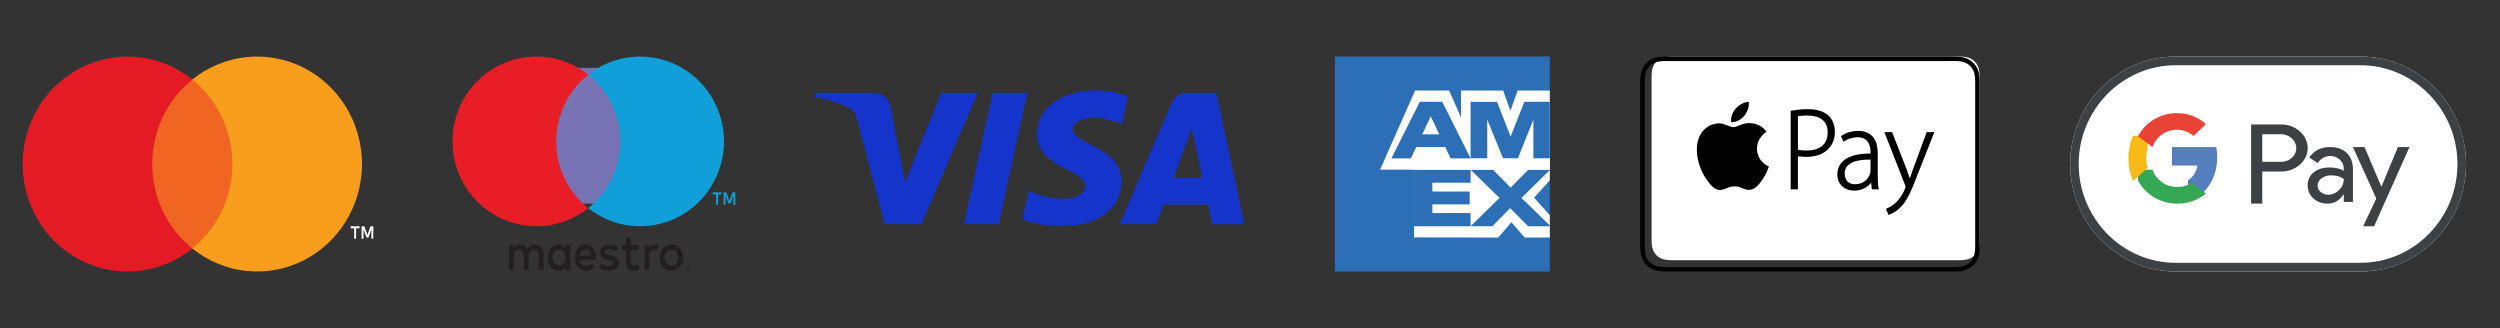 
<svg width="200px" height="26.244px" viewBox="0 0 200 26.244" version="1.1" xmlns="http://www.w3.org/2000/svg" xmlns:xlink="http://www.w3.org/1999/xlink">
    <rect x="0" y="0" width="200" height="26.244" fill="#333333" stroke="none"/>
    <g id="2025" stroke="none" stroke-width="1" fill="none" fill-rule="evenodd">
        <g id="Home" transform="translate(-202, -4430)">
            <g id="Footer" transform="translate(-1, 4212)">
                <g id="Group-115" transform="translate(203, 218)">
                    <polygon id="Path" fill="none" fill-rule="evenodd" points="200 0 0 0 0 26.244 200 26.244"></polygon>
                    <path d="M43.484,21.606 L43.484,20.353 C43.484,19.881 43.222,19.564 42.799,19.559 C42.679,19.551 42.559,19.579 42.451,19.641 C42.344,19.704 42.253,19.798 42.187,19.914 C42.128,19.801 42.044,19.709 41.942,19.646 C41.841,19.584 41.727,19.554 41.613,19.559 C41.512,19.554 41.413,19.578 41.323,19.63 C41.234,19.682 41.158,19.76 41.103,19.856 L41.103,19.609 L40.724,19.609 L40.724,21.606 L41.106,21.606 L41.106,20.499 C41.106,20.153 41.273,19.969 41.532,19.969 C41.791,19.969 41.911,20.157 41.911,20.495 L41.911,21.606 L42.292,21.606 L42.292,20.499 C42.292,20.153 42.467,19.969 42.718,19.969 C42.97,19.969 43.101,20.157 43.101,20.495 L43.101,21.606 L43.484,21.606 Z M45.618,20.608 L45.618,19.609 L45.239,19.609 L45.239,19.851 C45.174,19.756 45.091,19.679 44.995,19.628 C44.899,19.577 44.794,19.554 44.689,19.559 C44.201,19.559 43.819,19.997 43.819,20.607 C43.819,21.217 44.201,21.656 44.689,21.656 C44.794,21.661 44.899,21.637 44.995,21.586 C45.091,21.535 45.174,21.459 45.239,21.363 L45.239,21.605 L45.618,21.605 L45.618,20.608 Z M44.211,20.608 C44.211,20.257 44.411,19.969 44.739,19.969 C45.052,19.969 45.263,20.244 45.263,20.608 C45.263,20.972 45.052,21.247 44.739,21.247 C44.411,21.247 44.211,20.959 44.211,20.608 Z M53.723,19.559 C53.851,19.558 53.978,19.586 54.096,19.64 C54.207,19.691 54.308,19.766 54.394,19.861 C54.478,19.955 54.545,20.069 54.59,20.193 C54.685,20.46 54.685,20.759 54.59,21.027 C54.545,21.152 54.478,21.265 54.394,21.36 C54.308,21.455 54.207,21.529 54.096,21.58 C53.856,21.688 53.59,21.688 53.35,21.58 C53.239,21.531 53.139,21.456 53.054,21.361 C52.97,21.266 52.903,21.152 52.857,21.027 C52.763,20.759 52.763,20.46 52.857,20.193 C52.903,20.069 52.969,19.956 53.053,19.861 C53.138,19.766 53.239,19.691 53.349,19.64 C53.468,19.586 53.595,19.558 53.723,19.559 M53.723,19.971 C53.648,19.97 53.575,19.986 53.506,20.018 C53.441,20.047 53.383,20.091 53.334,20.148 C53.284,20.206 53.245,20.275 53.219,20.351 C53.164,20.518 53.164,20.702 53.219,20.869 C53.245,20.945 53.284,21.014 53.334,21.072 C53.383,21.128 53.441,21.173 53.506,21.203 C53.645,21.266 53.799,21.266 53.939,21.203 C54.004,21.173 54.063,21.128 54.112,21.072 C54.162,21.014 54.201,20.945 54.228,20.869 C54.283,20.702 54.283,20.518 54.228,20.351 C54.201,20.275 54.162,20.206 54.112,20.148 C54.063,20.091 54.004,20.047 53.939,20.018 C53.87,19.986 53.797,19.97 53.723,19.971 Z M47.68,20.61 C47.68,19.988 47.341,19.562 46.853,19.562 C46.344,19.562 45.987,19.988 45.987,20.61 C45.987,21.233 46.358,21.659 46.879,21.659 C47.139,21.669 47.393,21.569 47.592,21.379 L47.407,21.056 C47.263,21.189 47.085,21.262 46.901,21.265 C46.657,21.265 46.434,21.136 46.379,20.781 L47.672,20.781 C47.672,20.727 47.68,20.673 47.68,20.614 M46.384,20.439 C46.424,20.151 46.576,19.955 46.846,19.955 C47.09,19.955 47.246,20.13 47.286,20.439 L46.384,20.439 Z M49.273,20.12 C49.108,20.011 48.921,19.952 48.731,19.949 C48.523,19.949 48.399,20.036 48.399,20.183 C48.399,20.316 48.53,20.354 48.694,20.379 L48.873,20.408 C49.251,20.471 49.481,20.655 49.481,21.005 C49.481,21.386 49.189,21.657 48.687,21.657 C48.418,21.665 48.154,21.574 47.933,21.398 L48.112,21.06 C48.279,21.201 48.483,21.275 48.691,21.268 C48.949,21.268 49.087,21.181 49.087,21.026 C49.087,20.913 48.989,20.851 48.782,20.817 L48.603,20.788 C48.214,20.725 48.002,20.525 48.002,20.199 C48.002,19.803 48.284,19.56 48.727,19.56 C48.976,19.551 49.222,19.623 49.437,19.769 L49.273,20.12 Z M51.093,20.007 L50.474,20.007 L50.474,20.91 C50.474,21.11 50.536,21.243 50.725,21.243 C50.843,21.239 50.958,21.2 51.06,21.131 L51.17,21.502 C51.028,21.603 50.864,21.657 50.696,21.657 C50.248,21.657 50.092,21.381 50.092,20.918 L50.092,20.006 L49.74,20.006 L49.74,19.609 L50.092,19.609 L50.092,19.005 L50.475,19.005 L50.475,19.609 L51.094,19.609 L51.093,20.007 Z M52.404,19.56 C52.495,19.561 52.587,19.579 52.673,19.615 L52.556,20.024 C52.481,19.99 52.401,19.973 52.32,19.974 C52.072,19.974 51.948,20.158 51.948,20.488 L51.948,21.607 L51.57,21.607 L51.57,19.609 L51.945,19.609 L51.945,19.851 C51.991,19.76 52.058,19.684 52.139,19.633 C52.22,19.581 52.311,19.555 52.404,19.559 M55.025,21.315 C55.05,21.314 55.074,21.32 55.096,21.331 C55.117,21.341 55.136,21.355 55.152,21.373 C55.168,21.392 55.181,21.413 55.189,21.436 C55.199,21.462 55.204,21.489 55.204,21.517 C55.204,21.545 55.199,21.572 55.189,21.598 C55.181,21.621 55.168,21.643 55.152,21.661 C55.136,21.679 55.117,21.693 55.096,21.703 C55.074,21.714 55.05,21.72 55.025,21.719 C55.001,21.72 54.978,21.714 54.955,21.703 C54.934,21.693 54.915,21.679 54.899,21.661 C54.883,21.643 54.87,21.621 54.862,21.598 C54.852,21.572 54.847,21.545 54.848,21.517 C54.847,21.489 54.852,21.462 54.862,21.436 C54.87,21.413 54.883,21.392 54.899,21.373 C54.915,21.355 54.934,21.341 54.955,21.331 C54.978,21.32 55.001,21.314 55.025,21.315 Z M55.025,21.669 C55.044,21.669 55.062,21.665 55.078,21.657 C55.094,21.649 55.108,21.638 55.12,21.624 C55.133,21.609 55.143,21.592 55.149,21.574 C55.156,21.554 55.16,21.534 55.16,21.513 C55.16,21.493 55.156,21.472 55.149,21.453 C55.142,21.435 55.133,21.418 55.12,21.404 C55.108,21.39 55.094,21.379 55.078,21.371 C55.044,21.356 55.007,21.356 54.973,21.371 C54.956,21.379 54.942,21.39 54.929,21.404 C54.917,21.418 54.908,21.435 54.901,21.453 C54.894,21.472 54.89,21.493 54.89,21.513 C54.89,21.534 54.894,21.554 54.901,21.574 C54.907,21.592 54.917,21.609 54.929,21.624 C54.942,21.638 54.956,21.649 54.973,21.657 C54.989,21.665 55.007,21.669 55.025,21.669 Z" id="Shape" fill="#231F20" fill-rule="nonzero"></path>
                    <polygon id="Path" fill="#7773B4" fill-rule="nonzero" points="50.679 5.43 44.344 5.43 44.344 16.29 50.679 16.29"></polygon>
                    <path d="M44.496,11.312 C44.495,10.284 44.725,9.27 45.169,8.345 C45.613,7.421 46.259,6.611 47.059,5.976 C46.069,5.189 44.879,4.699 43.627,4.564 C42.375,4.428 41.11,4.651 39.977,5.208 C38.845,5.764 37.89,6.632 37.221,7.711 C36.553,8.791 36.199,10.039 36.199,11.312 C36.199,12.586 36.553,13.834 37.221,14.913 C37.89,15.993 38.845,16.86 39.977,17.417 C41.11,17.974 42.375,18.197 43.627,18.061 C44.879,17.925 46.069,17.436 47.059,16.649 C46.259,16.014 45.613,15.203 45.169,14.279 C44.725,13.354 44.495,12.34 44.496,11.312 Z" id="Path" fill="#E91D25" fill-rule="nonzero"></path>
                    <path d="M57.444,16.385 L57.444,15.554 L57.722,15.554 L57.722,15.385 L57.014,15.385 L57.014,15.554 L57.288,15.554 L57.288,16.385 L57.444,16.385 Z M58.824,16.385 L58.824,15.387 L58.605,15.387 L58.354,16.074 L58.106,15.387 L57.888,15.387 L57.888,16.385 L58.042,16.385 L58.042,15.626 L58.271,16.279 L58.437,16.279 L58.667,15.626 L58.667,16.385 L58.824,16.385 Z" id="Shape" fill="#119FDA" fill-rule="nonzero"></path>
                    <path d="M57.919,11.312 C57.919,12.586 57.565,13.834 56.896,14.913 C56.228,15.993 55.273,16.861 54.14,17.417 C53.007,17.974 51.742,18.197 50.49,18.061 C49.238,17.924 48.049,17.435 47.059,16.647 C47.857,16.012 48.503,15.202 48.947,14.278 C49.391,13.354 49.622,12.34 49.622,11.313 C49.622,10.285 49.391,9.271 48.947,8.347 C48.503,7.423 47.857,6.613 47.059,5.978 C48.049,5.19 49.238,4.7 50.49,4.564 C51.742,4.428 53.007,4.65 54.14,5.207 C55.273,5.763 56.229,6.631 56.897,7.711 C57.565,8.791 57.919,10.039 57.919,11.312 Z" id="Path" fill="#119FDA" fill-rule="nonzero"></path>
                    <polygon id="Path" fill="#F16522" fill-rule="nonzero" points="19.005 6.335 11.765 6.335 11.765 19.91 19.005 19.91"></polygon>
                    <path d="M12.18,13.122 C12.179,11.82 12.467,10.535 13.022,9.364 C13.577,8.193 14.385,7.167 15.385,6.363 C14.147,5.366 12.661,4.746 11.095,4.574 C9.53,4.402 7.949,4.684 6.533,5.389 C5.117,6.094 3.923,7.193 3.088,8.561 C2.253,9.928 1.81,11.509 1.81,13.122 C1.81,14.735 2.253,16.316 3.088,17.684 C3.923,19.051 5.117,20.15 6.533,20.855 C7.949,21.56 9.53,21.843 11.095,21.67 C12.661,21.498 14.147,20.878 15.385,19.881 C14.385,19.077 13.577,18.051 13.022,16.88 C12.467,15.709 12.179,14.424 12.18,13.122 Z" id="Path" fill="#E41B24" fill-rule="nonzero"></path>
                    <path d="M28.959,13.122 C28.959,14.735 28.516,16.316 27.681,17.683 C26.846,19.051 25.652,20.15 24.236,20.855 C22.82,21.56 21.239,21.843 19.674,21.67 C18.109,21.498 16.622,20.878 15.385,19.881 C16.383,19.076 17.19,18.05 17.746,16.879 C18.301,15.708 18.589,14.423 18.589,13.122 C18.589,11.82 18.301,10.535 17.746,9.364 C17.19,8.194 16.383,7.167 15.385,6.363 C16.622,5.366 18.109,4.746 19.674,4.574 C21.239,4.402 22.82,4.685 24.236,5.39 C25.652,6.095 26.846,7.193 27.681,8.561 C28.516,9.928 28.959,11.509 28.959,13.122 Z" id="Path" fill="#F89E1C" fill-rule="nonzero"></path>
                    <path d="M28.487,19.1 L28.487,18.269 L28.765,18.269 L28.765,18.1 L28.054,18.1 L28.054,18.269 L28.335,18.269 L28.335,19.1 L28.487,19.1 Z M29.864,19.1 L29.864,18.1 L29.646,18.1 L29.397,18.787 L29.146,18.1 L28.928,18.1 L28.928,19.1 L29.082,19.1 L29.082,18.343 L29.317,19.003 L29.476,19.003 L29.71,18.343 L29.71,19.1 L29.864,19.1 Z" id="Shape" fill="#FFFFFF" fill-rule="nonzero"></path>
                    <path d="M78.215,7.429 L73.71,17.932 L70.776,17.932 L68.56,9.548 C68.426,9.032 68.308,8.842 67.899,8.624 C67.232,8.269 66.128,7.938 65.158,7.731 L65.224,7.426 L69.952,7.426 C70.555,7.426 71.097,7.818 71.234,8.497 L72.404,14.575 L75.296,7.426 L78.215,7.429 Z M89.725,14.506 C89.736,11.735 85.801,11.581 85.831,10.343 C85.839,9.965 86.206,9.561 87.01,9.463 C87.408,9.412 88.505,9.373 89.75,9.933 L90.237,7.706 C89.406,7.4 88.526,7.243 87.639,7.24 C84.892,7.24 82.958,8.667 82.942,10.712 C82.924,12.223 84.323,13.068 85.375,13.57 C86.458,14.085 86.821,14.415 86.817,14.876 C86.81,15.58 85.954,15.891 85.153,15.903 C83.757,15.925 82.946,15.534 82.3,15.24 L81.796,17.541 C82.445,17.832 83.644,18.086 84.886,18.1 C87.806,18.1 89.716,16.689 89.725,14.506 Z M96.977,17.935 L99.548,17.935 L97.303,7.429 L94.932,7.429 C94.679,7.427 94.431,7.499 94.22,7.636 C94.009,7.773 93.845,7.97 93.749,8.199 L89.58,17.933 L92.499,17.933 L93.08,16.364 L96.641,16.364 L96.977,17.935 Z M93.879,14.211 L95.342,10.267 L96.184,14.211 L93.879,14.211 Z M82.186,7.429 L79.888,17.932 L77.109,17.932 L79.408,7.429 L82.186,7.429 Z" id="Shape" fill="#1434CB" fill-rule="nonzero"></path>
                    <polygon id="Path" fill="#2C6FB6" fill-rule="nonzero" points="123.982 4.525 106.787 4.525 106.787 21.719 123.982 21.719"></polygon>
                    <polygon id="Path" fill="#FFFFFF" points="113.122 18.99 113.122 12.67 123.982 12.68 123.982 14.426 122.726 15.815 123.982 17.217 123.982 19 121.978 19 120.912 17.783 119.855 19.005"></polygon>
                    <polygon id="Path" fill="#2C6FB6" points="113.122 18.1 113.122 13.575 117.647 13.575 117.647 14.617 114.587 14.617 114.587 15.324 117.574 15.324 117.574 16.35 114.587 16.35 114.587 17.044 117.647 17.044 117.647 18.1"></polygon>
                    <polygon id="Path" fill="#2C6FB6" points="117.647 18.1 119.96 15.834 117.647 13.575 119.438 13.575 120.851 15.009 122.268 13.575 123.982 13.575 123.982 13.611 121.718 15.834 123.982 18.035 123.982 18.1 122.251 18.1 120.812 16.651 119.389 18.1"></polygon>
                    <polygon id="Path" fill="#FFFFFF" points="113.206 7.24 115.931 7.24 116.887 9.408 116.887 7.24 120.251 7.24 120.831 8.864 121.413 7.24 123.982 7.24 123.982 13.575 110.407 13.575"></polygon>
                    <path d="M113.585,8.145 L111.312,12.67 L112.871,12.67 L113.299,11.763 L115.621,11.763 L116.05,12.67 L117.647,12.67 L115.384,8.145 L113.585,8.145 Z M113.78,10.748 L114.46,9.308 L115.141,10.748 L113.78,10.748 Z" id="Shape" fill="#2C6FB6"></path>
                    <polygon id="Path" fill="#2C6FB6" points="117.647 12.659 117.647 8.145 119.762 8.152 120.85 10.927 121.946 8.145 123.982 8.145 123.982 12.659 122.671 12.67 122.671 9.569 121.435 12.659 120.24 12.659 118.978 9.558 118.978 12.659"></polygon>
                    <path d="M156.317,4.525 L156.59,4.525 C156.662,4.525 156.741,4.525 156.816,4.525 C156.968,4.527 157.12,4.54 157.27,4.564 C157.403,4.586 157.532,4.628 157.652,4.687 C157.89,4.806 158.083,4.996 158.203,5.231 C158.264,5.349 158.306,5.476 158.329,5.608 C158.353,5.755 158.366,5.904 158.367,6.053 C158.367,6.124 158.367,6.201 158.371,6.276 C158.371,6.365 158.371,6.455 158.371,6.545 L158.371,18.793 C158.371,18.883 158.371,18.974 158.371,19.064 C158.371,19.135 158.371,19.212 158.367,19.286 C158.366,19.435 158.353,19.585 158.329,19.733 C158.306,19.863 158.264,19.99 158.203,20.109 C158.082,20.343 157.889,20.533 157.651,20.652 C157.531,20.712 157.403,20.754 157.27,20.776 C157.12,20.8 156.969,20.812 156.817,20.814 C156.745,20.814 156.666,20.814 156.59,20.814 L133.904,20.814 C133.828,20.814 133.753,20.814 133.679,20.814 C133.527,20.812 133.376,20.8 133.226,20.776 C133.093,20.754 132.963,20.713 132.843,20.652 C132.724,20.593 132.617,20.516 132.524,20.423 C132.43,20.331 132.351,20.225 132.292,20.109 C132.231,19.99 132.189,19.863 132.166,19.732 C132.142,19.584 132.129,19.435 132.127,19.286 C132.127,19.215 132.127,19.138 132.127,19.064 L132.127,6.279 C132.127,6.208 132.127,6.131 132.127,6.057 C132.129,5.907 132.142,5.758 132.166,5.61 C132.189,5.479 132.231,5.352 132.292,5.234 C132.412,5 132.605,4.81 132.843,4.691 C132.963,4.631 133.092,4.589 133.225,4.567 C133.375,4.543 133.527,4.531 133.679,4.529 C133.751,4.529 133.829,4.529 133.904,4.529 L156.317,4.529" id="Path" fill="#FFFFFF" fill-rule="nonzero"></path>
                    <path d="M155.945,4.879 L156.221,4.879 C156.294,4.879 156.373,4.879 156.449,4.879 C156.602,4.881 156.754,4.895 156.905,4.919 C157.04,4.941 157.169,4.983 157.291,5.044 C157.53,5.164 157.725,5.357 157.846,5.594 C157.907,5.714 157.95,5.842 157.972,5.975 C157.996,6.124 158.009,6.275 158.011,6.426 C158.011,6.497 158.011,6.576 158.015,6.651 C158.015,6.741 158.015,6.833 158.015,6.924 L158.015,19.316 C158.015,19.407 158.015,19.498 158.015,19.59 C158.015,19.662 158.015,19.739 158.011,19.814 C158.009,19.965 157.996,20.116 157.972,20.266 C157.949,20.398 157.907,20.527 157.846,20.647 C157.724,20.883 157.529,21.076 157.29,21.196 C157.169,21.257 157.039,21.299 156.905,21.322 C156.755,21.346 156.602,21.358 156.45,21.361 C156.377,21.361 156.297,21.361 156.221,21.361 L133.371,21.361 C133.295,21.361 133.219,21.361 133.145,21.361 C132.992,21.358 132.839,21.346 132.688,21.322 C132.554,21.3 132.424,21.257 132.302,21.196 C132.183,21.137 132.074,21.058 131.981,20.964 C131.886,20.872 131.807,20.764 131.747,20.647 C131.686,20.526 131.643,20.398 131.621,20.265 C131.596,20.116 131.583,19.965 131.581,19.814 C131.581,19.742 131.581,19.665 131.581,19.59 L131.581,6.655 C131.581,6.583 131.581,6.505 131.581,6.429 C131.583,6.278 131.596,6.127 131.621,5.978 C131.643,5.845 131.686,5.717 131.747,5.597 C131.869,5.36 132.063,5.168 132.302,5.047 C132.424,4.987 132.553,4.945 132.687,4.923 C132.839,4.898 132.991,4.885 133.145,4.884 C133.217,4.884 133.296,4.884 133.371,4.884 L155.945,4.884 M155.945,4.525 L133.37,4.525 C133.291,4.525 133.213,4.525 133.134,4.525 C132.964,4.528 132.795,4.543 132.627,4.569 C132.458,4.598 132.294,4.652 132.141,4.728 C131.834,4.884 131.584,5.131 131.427,5.434 C131.35,5.586 131.296,5.748 131.267,5.915 C131.239,6.081 131.224,6.249 131.222,6.418 C131.222,6.495 131.222,6.573 131.222,6.65 L131.222,19.592 C131.222,19.67 131.222,19.746 131.222,19.824 C131.224,19.992 131.239,20.16 131.267,20.326 C131.295,20.494 131.349,20.656 131.426,20.807 C131.583,21.111 131.833,21.359 132.14,21.513 C132.293,21.59 132.457,21.643 132.626,21.671 C132.794,21.699 132.963,21.714 133.134,21.716 C133.212,21.716 133.29,21.719 133.369,21.719 L156.225,21.719 C156.302,21.719 156.381,21.719 156.459,21.716 C156.629,21.714 156.799,21.699 156.967,21.671 C157.136,21.643 157.299,21.59 157.453,21.513 C157.76,21.359 158.01,21.112 158.167,20.807 C158.244,20.656 158.298,20.494 158.326,20.326 C158.354,20.16 158.369,19.992 158.371,19.824 C158.371,19.746 158.371,19.669 158.371,19.592 C158.371,19.5 158.371,19.408 158.371,19.316 L158.371,6.925 C158.371,6.833 158.371,6.741 158.371,6.65 C158.371,6.572 158.371,6.495 158.371,6.418 C158.369,6.249 158.354,6.081 158.326,5.915 C158.298,5.748 158.244,5.586 158.167,5.435 C158.01,5.131 157.76,4.883 157.453,4.729 C157.3,4.652 157.136,4.599 156.967,4.57 C156.799,4.543 156.629,4.528 156.459,4.526 C156.381,4.526 156.302,4.526 156.225,4.526 L155.945,4.525 Z" id="Shape" fill="#000000" fill-rule="nonzero"></path>
                    <path d="M139.536,9.271 C139.783,8.972 139.949,8.559 139.904,8.145 C139.547,8.159 139.118,8.382 138.862,8.68 C138.632,8.943 138.434,9.366 138.488,9.771 C138.885,9.801 139.289,9.569 139.536,9.271 Z M140.561,11.893 C140.553,10.999 141.293,10.569 141.326,10.548 C140.91,9.943 140.263,9.86 140.032,9.851 C139.481,9.796 138.956,10.174 138.675,10.174 C138.393,10.174 137.964,9.859 137.506,9.868 C137.206,9.877 136.913,9.963 136.657,10.118 C136.4,10.273 136.188,10.491 136.042,10.752 C135.419,11.834 135.884,13.433 136.492,14.307 C136.789,14.734 137.144,15.217 137.61,15.2 C138.058,15.182 138.227,14.91 138.77,14.91 C139.312,14.91 139.463,15.195 139.936,15.191 C140.408,15.187 140.722,14.754 141.021,14.323 C141.231,14.014 141.395,13.677 141.509,13.321 C141.499,13.314 140.569,12.961 140.558,11.893 L140.561,11.893 Z M146.304,9.27 C146.107,9.088 145.871,8.951 145.614,8.871 C145.296,8.773 144.965,8.727 144.632,8.733 C144.391,8.732 144.15,8.745 143.911,8.77 C143.711,8.793 143.512,8.821 143.314,8.854 L143.255,8.864 L143.255,15.145 L143.831,15.145 L143.831,12.499 C144.05,12.535 144.27,12.552 144.492,12.55 C144.798,12.552 145.104,12.511 145.399,12.427 C145.664,12.351 145.912,12.223 146.125,12.049 C146.332,11.877 146.497,11.662 146.611,11.42 C146.734,11.146 146.795,10.849 146.788,10.549 C146.793,10.3 146.75,10.053 146.661,9.821 C146.58,9.615 146.458,9.428 146.304,9.27 Z M145.775,11.67 C145.479,11.917 145.061,12.041 144.531,12.041 C144.388,12.041 144.245,12.035 144.12,12.024 C144.024,12.015 143.928,11.999 143.834,11.975 L143.834,9.304 C143.91,9.29 144.004,9.277 144.115,9.265 C144.281,9.249 144.448,9.241 144.615,9.242 C144.837,9.24 145.059,9.269 145.273,9.328 C145.455,9.378 145.627,9.462 145.778,9.574 C145.918,9.683 146.028,9.825 146.1,9.987 C146.18,10.176 146.219,10.381 146.214,10.586 C146.214,11.061 146.066,11.426 145.776,11.67 L145.775,11.67 Z M150.228,14.558 C150.222,14.38 150.22,14.202 150.22,14.024 L150.22,12.277 C150.219,12.067 150.198,11.856 150.157,11.65 C150.117,11.441 150.036,11.242 149.919,11.065 C149.795,10.885 149.628,10.738 149.434,10.638 C149.187,10.519 148.915,10.462 148.642,10.472 C148.413,10.472 148.184,10.502 147.963,10.563 C147.736,10.627 147.522,10.729 147.328,10.863 L147.282,10.895 L147.476,11.349 L147.548,11.301 C147.859,11.095 148.224,10.983 148.598,10.981 C148.796,10.971 148.992,11.016 149.165,11.11 C149.296,11.187 149.403,11.296 149.476,11.428 C149.546,11.555 149.593,11.694 149.613,11.837 C149.633,11.968 149.644,12.1 149.645,12.232 L149.645,12.282 C148.792,12.282 148.126,12.42 147.684,12.704 C147.22,13.002 146.984,13.426 146.984,13.965 C146.985,14.123 147.013,14.281 147.066,14.43 C147.121,14.584 147.207,14.725 147.317,14.846 C147.438,14.972 147.584,15.072 147.746,15.138 C147.936,15.216 148.139,15.254 148.344,15.25 C148.663,15.255 148.977,15.17 149.248,15.004 C149.362,14.934 149.467,14.852 149.562,14.759 C149.6,14.72 149.634,14.68 149.671,14.638 L149.694,14.638 L149.746,15.148 L150.301,15.148 L150.286,15.066 C150.255,14.899 150.237,14.73 150.231,14.56 L150.228,14.558 Z M149.644,13.663 C149.64,13.747 149.626,13.829 149.601,13.909 C149.564,14.018 149.512,14.121 149.446,14.216 C149.301,14.428 149.089,14.588 148.844,14.669 C148.695,14.719 148.54,14.743 148.383,14.74 C148.28,14.74 148.177,14.723 148.079,14.689 C147.985,14.656 147.898,14.604 147.824,14.536 C147.747,14.464 147.686,14.376 147.646,14.279 C147.595,14.157 147.571,14.026 147.574,13.895 C147.562,13.679 147.633,13.468 147.77,13.301 C147.911,13.146 148.087,13.027 148.284,12.955 C148.506,12.871 148.74,12.818 148.977,12.797 C149.197,12.776 149.419,12.766 149.641,12.768 L149.641,13.662 L149.644,13.663 Z M154.134,10.572 L153.062,13.482 C152.995,13.658 152.932,13.834 152.875,14.007 C152.847,14.093 152.821,14.175 152.795,14.252 L152.773,14.252 C152.746,14.167 152.719,14.082 152.691,13.997 C152.635,13.827 152.575,13.66 152.514,13.499 L151.365,10.571 L150.751,10.571 L152.395,14.78 C152.421,14.832 152.438,14.889 152.444,14.947 C152.435,15.005 152.418,15.061 152.394,15.115 C152.304,15.343 152.187,15.56 152.045,15.761 C151.937,15.912 151.818,16.055 151.688,16.188 C151.573,16.305 151.444,16.407 151.304,16.492 C151.186,16.562 151.064,16.626 150.94,16.682 L150.878,16.71 L151.078,17.195 L151.141,17.171 C151.194,17.152 151.291,17.107 151.439,17.035 C151.619,16.942 151.784,16.824 151.932,16.687 C152.089,16.549 152.228,16.393 152.346,16.222 C152.479,16.028 152.6,15.827 152.709,15.618 C152.826,15.392 152.944,15.135 153.059,14.854 C153.174,14.573 153.297,14.256 153.425,13.916 L154.751,10.569 L154.134,10.572 Z" id="Shape" fill="#000000" fill-rule="nonzero"></path>
                    <path d="M188.859,4.525 L174.033,4.525 C169.397,4.525 165.611,8.394 165.611,13.122 C165.611,17.851 169.402,21.719 174.035,21.719 L188.861,21.719 C193.493,21.719 197.285,17.851 197.285,13.122 C197.281,8.394 193.491,4.525 188.859,4.525 Z" id="Path" fill="#FFFFFF" fill-rule="nonzero"></path>
                    <path d="M188.859,5.22 C189.889,5.22 190.911,5.432 191.859,5.845 C193.716,6.651 195.196,8.161 195.988,10.057 C196.389,11.026 196.597,12.068 196.597,13.121 C196.597,14.174 196.389,15.217 195.988,16.186 C195.196,18.082 193.716,19.592 191.859,20.399 C190.911,20.811 189.889,21.023 188.859,21.022 L174.033,21.022 C173.002,21.023 171.981,20.811 171.033,20.399 C169.175,19.592 167.696,18.082 166.906,16.186 C166.502,15.217 166.295,14.174 166.295,13.121 C166.295,12.068 166.502,11.026 166.906,10.057 C167.696,8.161 169.175,6.651 171.033,5.845 C171.981,5.432 173.002,5.22 174.033,5.22 L188.859,5.22 Z M188.859,4.525 L174.033,4.525 C169.397,4.526 165.611,8.394 165.611,13.123 C165.611,17.851 169.402,21.719 174.035,21.719 L188.861,21.719 C193.493,21.719 197.285,17.851 197.285,13.123 C197.285,8.394 193.493,4.526 188.861,4.526 L188.859,4.525 Z" id="Shape" fill="#3D4144" fill-rule="nonzero"></path>
                    <path d="M180.981,13.724 L180.981,16.29 L180.09,16.29 L180.09,9.955 L182.45,9.955 C182.731,9.95 183.011,9.995 183.273,10.089 C183.535,10.183 183.774,10.323 183.976,10.502 C184.177,10.673 184.339,10.88 184.448,11.111 C184.558,11.341 184.615,11.59 184.615,11.842 C184.615,12.093 184.558,12.342 184.448,12.572 C184.339,12.803 184.177,13.01 183.976,13.181 C183.773,13.359 183.534,13.498 183.272,13.59 C183.01,13.683 182.731,13.727 182.45,13.72 L180.98,13.72 L180.981,13.724 Z M180.981,10.735 L180.981,12.944 L182.47,12.944 C182.633,12.948 182.796,12.921 182.947,12.865 C183.099,12.809 183.236,12.724 183.35,12.618 C183.465,12.517 183.555,12.397 183.617,12.263 C183.678,12.13 183.709,11.986 183.708,11.842 C183.7,11.546 183.566,11.266 183.335,11.06 C183.103,10.853 182.793,10.738 182.47,10.739 L180.981,10.739 L180.981,10.735 Z" id="Shape" fill="#3D4144" fill-rule="nonzero"></path>
                    <path d="M186.4,11.765 C186.967,11.765 187.415,11.923 187.743,12.238 C188.071,12.554 188.235,12.986 188.235,13.534 L188.235,16.153 L187.503,16.153 L187.503,15.563 L187.47,15.563 C187.154,16.049 186.731,16.29 186.203,16.29 C185.751,16.29 185.376,16.153 185.072,15.874 C184.926,15.748 184.81,15.588 184.731,15.409 C184.652,15.229 184.613,15.033 184.616,14.836 C184.609,14.634 184.649,14.433 184.732,14.251 C184.816,14.069 184.941,13.91 185.096,13.788 C185.416,13.527 185.842,13.398 186.375,13.398 C186.831,13.398 187.207,13.485 187.498,13.659 L187.498,13.477 C187.499,13.342 187.472,13.209 187.417,13.087 C187.362,12.965 187.283,12.858 187.183,12.772 C186.979,12.58 186.712,12.476 186.437,12.481 C186.235,12.475 186.035,12.524 185.857,12.623 C185.678,12.722 185.528,12.867 185.42,13.045 L184.742,12.604 C185.12,12.043 185.672,11.765 186.4,11.765 Z M185.408,14.848 C185.408,14.95 185.43,15.05 185.475,15.14 C185.519,15.231 185.584,15.308 185.664,15.367 C185.834,15.505 186.044,15.579 186.26,15.575 C186.42,15.575 186.579,15.542 186.728,15.477 C186.876,15.413 187.01,15.319 187.123,15.201 C187.242,15.091 187.338,14.956 187.403,14.805 C187.469,14.654 187.503,14.49 187.503,14.325 C187.264,14.129 186.931,14.029 186.503,14.029 C186.226,14.019 185.953,14.101 185.724,14.262 C185.512,14.424 185.408,14.619 185.408,14.848 Z" id="Shape" fill="#3D4144" fill-rule="nonzero"></path>
                    <polygon id="Path" fill="#3D4144" fill-rule="nonzero" points="192.76 11.765 189.928 18.1 189.052 18.1 190.102 15.883 188.235 11.765 189.159 11.765 190.505 14.923 190.522 14.923 191.833 11.765"></polygon>
                    <path d="M177.376,12.57 C177.376,12.3 177.352,12.03 177.304,11.765 L173.756,11.765 L173.756,13.24 L175.801,13.24 C175.762,13.48 175.674,13.709 175.544,13.914 C175.413,14.118 175.242,14.293 175.042,14.428 L175.042,15.385 L176.26,15.385 C176.968,14.72 177.376,13.734 177.376,12.57 Z" id="Path" fill="#547EBE" fill-rule="nonzero"></path>
                    <path d="M175.347,14.639 C174.993,14.858 174.58,14.97 174.16,14.96 C173.249,14.96 172.477,14.37 172.2,13.575 L171.041,13.575 L171.041,14.439 C171.331,14.995 171.777,15.463 172.328,15.79 C172.879,16.117 173.513,16.29 174.16,16.29 C175.103,16.29 175.894,15.991 176.471,15.478 L175.347,14.639 Z" id="Path" fill="#34A852" fill-rule="nonzero"></path>
                    <path d="M171.701,12.669 C171.701,12.407 171.739,12.146 171.811,11.897 L171.811,10.86 L170.644,10.86 C170.398,11.421 170.27,12.041 170.27,12.67 C170.27,13.298 170.398,13.918 170.644,14.48 L171.811,13.442 C171.738,13.193 171.701,12.932 171.701,12.669 Z" id="Path" fill="#F8BA16" fill-rule="nonzero"></path>
                    <path d="M174.146,10.379 C174.641,10.372 175.12,10.553 175.479,10.883 L176.471,9.925 C175.842,9.354 175.009,9.04 174.146,9.05 C173.502,9.05 172.871,9.223 172.322,9.55 C171.774,9.876 171.33,10.344 171.041,10.9 L172.195,11.765 C172.47,10.97 173.239,10.379 174.146,10.379 Z" id="Path" fill="#E84336" fill-rule="nonzero"></path>
                </g>
            </g>
        </g>
    </g>
</svg>
